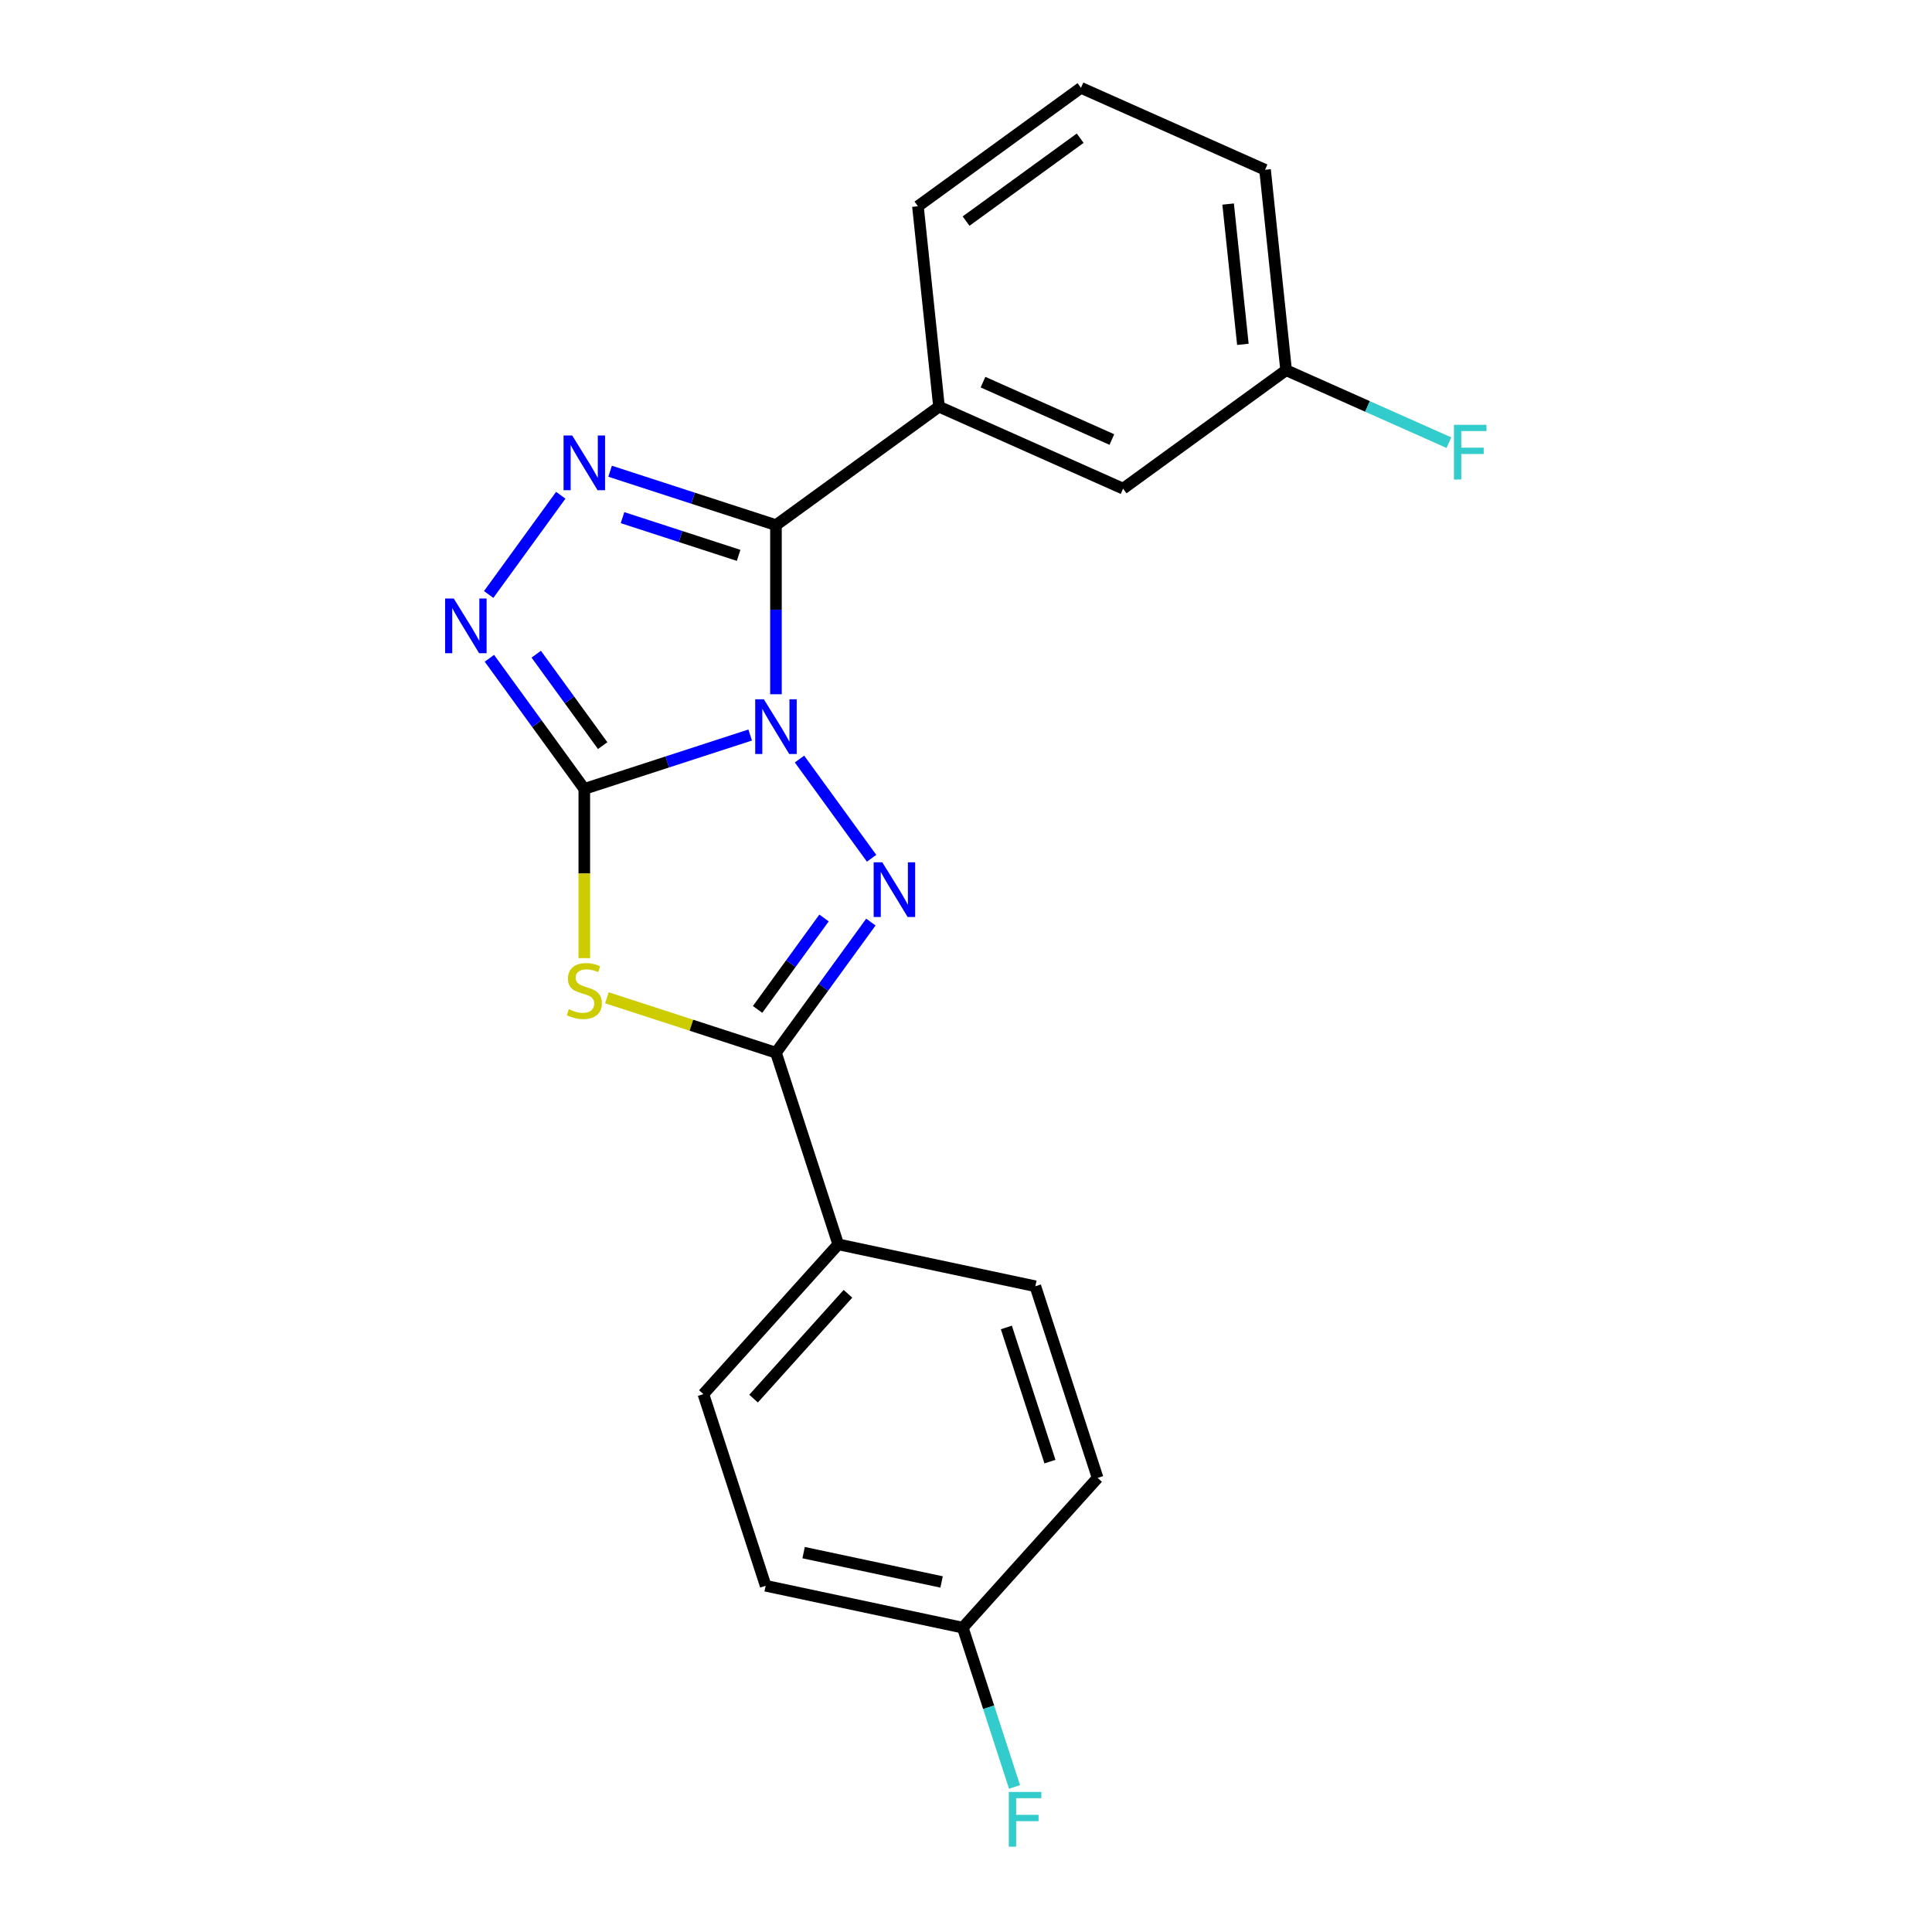 <?xml version='1.0' encoding='iso-8859-1'?>
<svg version='1.1' baseProfile='full'
              xmlns='http://www.w3.org/2000/svg'
                      xmlns:rdkit='http://www.rdkit.org/xml'
                      xmlns:xlink='http://www.w3.org/1999/xlink'
                  xml:space='preserve'
width='1000px' height='1000px' viewBox='0 0 1000 1000'>
<!-- END OF HEADER -->
<rect style='opacity:1.0;fill:#FFFFFF;stroke:none' width='1000' height='1000' x='0' y='0'> </rect>
<path class='bond-0' d='M 388.29,380.446 L 345.364,394.394' style='fill:none;fill-rule:evenodd;stroke:#0000FF;stroke-width:6px;stroke-linecap:butt;stroke-linejoin:miter;stroke-opacity:1' />
<path class='bond-0' d='M 345.364,394.394 L 302.438,408.341' style='fill:none;fill-rule:evenodd;stroke:#000000;stroke-width:6px;stroke-linecap:butt;stroke-linejoin:miter;stroke-opacity:1' />
<path class='bond-1' d='M 401.637,359.342 L 401.637,315.573' style='fill:none;fill-rule:evenodd;stroke:#0000FF;stroke-width:6px;stroke-linecap:butt;stroke-linejoin:miter;stroke-opacity:1' />
<path class='bond-1' d='M 401.637,315.573 L 401.637,271.805' style='fill:none;fill-rule:evenodd;stroke:#000000;stroke-width:6px;stroke-linecap:butt;stroke-linejoin:miter;stroke-opacity:1' />
<path class='bond-2' d='M 413.82,392.877 L 451.14,444.244' style='fill:none;fill-rule:evenodd;stroke:#0000FF;stroke-width:6px;stroke-linecap:butt;stroke-linejoin:miter;stroke-opacity:1' />
<path class='bond-3' d='M 302.438,408.341 L 302.438,452.13' style='fill:none;fill-rule:evenodd;stroke:#000000;stroke-width:6px;stroke-linecap:butt;stroke-linejoin:miter;stroke-opacity:1' />
<path class='bond-3' d='M 302.438,452.13 L 302.438,495.918' style='fill:none;fill-rule:evenodd;stroke:#CCCC00;stroke-width:6px;stroke-linecap:butt;stroke-linejoin:miter;stroke-opacity:1' />
<path class='bond-6' d='M 302.438,408.341 L 277.875,374.533' style='fill:none;fill-rule:evenodd;stroke:#000000;stroke-width:6px;stroke-linecap:butt;stroke-linejoin:miter;stroke-opacity:1' />
<path class='bond-6' d='M 277.875,374.533 L 253.312,340.725' style='fill:none;fill-rule:evenodd;stroke:#0000FF;stroke-width:6px;stroke-linecap:butt;stroke-linejoin:miter;stroke-opacity:1' />
<path class='bond-6' d='M 311.946,385.937 L 294.752,362.271' style='fill:none;fill-rule:evenodd;stroke:#000000;stroke-width:6px;stroke-linecap:butt;stroke-linejoin:miter;stroke-opacity:1' />
<path class='bond-6' d='M 294.752,362.271 L 277.557,338.605' style='fill:none;fill-rule:evenodd;stroke:#0000FF;stroke-width:6px;stroke-linecap:butt;stroke-linejoin:miter;stroke-opacity:1' />
<path class='bond-4' d='M 401.637,271.805 L 358.712,257.857' style='fill:none;fill-rule:evenodd;stroke:#000000;stroke-width:6px;stroke-linecap:butt;stroke-linejoin:miter;stroke-opacity:1' />
<path class='bond-4' d='M 358.712,257.857 L 315.786,243.91' style='fill:none;fill-rule:evenodd;stroke:#0000FF;stroke-width:6px;stroke-linecap:butt;stroke-linejoin:miter;stroke-opacity:1' />
<path class='bond-4' d='M 382.313,287.461 L 352.265,277.697' style='fill:none;fill-rule:evenodd;stroke:#000000;stroke-width:6px;stroke-linecap:butt;stroke-linejoin:miter;stroke-opacity:1' />
<path class='bond-4' d='M 352.265,277.697 L 322.217,267.934' style='fill:none;fill-rule:evenodd;stroke:#0000FF;stroke-width:6px;stroke-linecap:butt;stroke-linejoin:miter;stroke-opacity:1' />
<path class='bond-7' d='M 401.637,271.805 L 486.022,210.496' style='fill:none;fill-rule:evenodd;stroke:#000000;stroke-width:6px;stroke-linecap:butt;stroke-linejoin:miter;stroke-opacity:1' />
<path class='bond-5' d='M 450.764,477.261 L 426.201,511.069' style='fill:none;fill-rule:evenodd;stroke:#0000FF;stroke-width:6px;stroke-linecap:butt;stroke-linejoin:miter;stroke-opacity:1' />
<path class='bond-5' d='M 426.201,511.069 L 401.637,544.878' style='fill:none;fill-rule:evenodd;stroke:#000000;stroke-width:6px;stroke-linecap:butt;stroke-linejoin:miter;stroke-opacity:1' />
<path class='bond-5' d='M 426.518,475.142 L 409.324,498.808' style='fill:none;fill-rule:evenodd;stroke:#0000FF;stroke-width:6px;stroke-linecap:butt;stroke-linejoin:miter;stroke-opacity:1' />
<path class='bond-5' d='M 409.324,498.808 L 392.13,522.473' style='fill:none;fill-rule:evenodd;stroke:#000000;stroke-width:6px;stroke-linecap:butt;stroke-linejoin:miter;stroke-opacity:1' />
<path class='bond-21' d='M 314.126,516.443 L 357.882,530.66' style='fill:none;fill-rule:evenodd;stroke:#CCCC00;stroke-width:6px;stroke-linecap:butt;stroke-linejoin:miter;stroke-opacity:1' />
<path class='bond-21' d='M 357.882,530.66 L 401.637,544.878' style='fill:none;fill-rule:evenodd;stroke:#000000;stroke-width:6px;stroke-linecap:butt;stroke-linejoin:miter;stroke-opacity:1' />
<path class='bond-22' d='M 290.256,256.341 L 252.935,307.708' style='fill:none;fill-rule:evenodd;stroke:#0000FF;stroke-width:6px;stroke-linecap:butt;stroke-linejoin:miter;stroke-opacity:1' />
<path class='bond-8' d='M 401.637,544.878 L 433.869,644.077' style='fill:none;fill-rule:evenodd;stroke:#000000;stroke-width:6px;stroke-linecap:butt;stroke-linejoin:miter;stroke-opacity:1' />
<path class='bond-9' d='M 486.022,210.496 L 581.308,252.921' style='fill:none;fill-rule:evenodd;stroke:#000000;stroke-width:6px;stroke-linecap:butt;stroke-linejoin:miter;stroke-opacity:1' />
<path class='bond-9' d='M 508.799,197.803 L 575.5,227.5' style='fill:none;fill-rule:evenodd;stroke:#000000;stroke-width:6px;stroke-linecap:butt;stroke-linejoin:miter;stroke-opacity:1' />
<path class='bond-18' d='M 486.022,210.496 L 475.119,106.763' style='fill:none;fill-rule:evenodd;stroke:#000000;stroke-width:6px;stroke-linecap:butt;stroke-linejoin:miter;stroke-opacity:1' />
<path class='bond-10' d='M 433.869,644.077 L 364.076,721.59' style='fill:none;fill-rule:evenodd;stroke:#000000;stroke-width:6px;stroke-linecap:butt;stroke-linejoin:miter;stroke-opacity:1' />
<path class='bond-10' d='M 438.903,669.663 L 390.048,723.922' style='fill:none;fill-rule:evenodd;stroke:#000000;stroke-width:6px;stroke-linecap:butt;stroke-linejoin:miter;stroke-opacity:1' />
<path class='bond-11' d='M 433.869,644.077 L 535.894,665.763' style='fill:none;fill-rule:evenodd;stroke:#000000;stroke-width:6px;stroke-linecap:butt;stroke-linejoin:miter;stroke-opacity:1' />
<path class='bond-12' d='M 581.308,252.921 L 665.692,191.612' style='fill:none;fill-rule:evenodd;stroke:#000000;stroke-width:6px;stroke-linecap:butt;stroke-linejoin:miter;stroke-opacity:1' />
<path class='bond-15' d='M 364.076,721.59 L 396.308,820.79' style='fill:none;fill-rule:evenodd;stroke:#000000;stroke-width:6px;stroke-linecap:butt;stroke-linejoin:miter;stroke-opacity:1' />
<path class='bond-14' d='M 535.894,665.763 L 568.126,764.963' style='fill:none;fill-rule:evenodd;stroke:#000000;stroke-width:6px;stroke-linecap:butt;stroke-linejoin:miter;stroke-opacity:1' />
<path class='bond-14' d='M 520.889,687.089 L 543.452,756.529' style='fill:none;fill-rule:evenodd;stroke:#000000;stroke-width:6px;stroke-linecap:butt;stroke-linejoin:miter;stroke-opacity:1' />
<path class='bond-16' d='M 665.692,191.612 L 707.822,210.369' style='fill:none;fill-rule:evenodd;stroke:#000000;stroke-width:6px;stroke-linecap:butt;stroke-linejoin:miter;stroke-opacity:1' />
<path class='bond-16' d='M 707.822,210.369 L 749.952,229.127' style='fill:none;fill-rule:evenodd;stroke:#33CCCC;stroke-width:6px;stroke-linecap:butt;stroke-linejoin:miter;stroke-opacity:1' />
<path class='bond-24' d='M 665.692,191.612 L 654.79,87.879' style='fill:none;fill-rule:evenodd;stroke:#000000;stroke-width:6px;stroke-linecap:butt;stroke-linejoin:miter;stroke-opacity:1' />
<path class='bond-24' d='M 643.31,178.233 L 635.678,105.62' style='fill:none;fill-rule:evenodd;stroke:#000000;stroke-width:6px;stroke-linecap:butt;stroke-linejoin:miter;stroke-opacity:1' />
<path class='bond-13' d='M 498.333,842.476 L 568.126,764.963' style='fill:none;fill-rule:evenodd;stroke:#000000;stroke-width:6px;stroke-linecap:butt;stroke-linejoin:miter;stroke-opacity:1' />
<path class='bond-17' d='M 498.333,842.476 L 511.725,883.692' style='fill:none;fill-rule:evenodd;stroke:#000000;stroke-width:6px;stroke-linecap:butt;stroke-linejoin:miter;stroke-opacity:1' />
<path class='bond-17' d='M 511.725,883.692 L 525.117,924.908' style='fill:none;fill-rule:evenodd;stroke:#33CCCC;stroke-width:6px;stroke-linecap:butt;stroke-linejoin:miter;stroke-opacity:1' />
<path class='bond-23' d='M 498.333,842.476 L 396.308,820.79' style='fill:none;fill-rule:evenodd;stroke:#000000;stroke-width:6px;stroke-linecap:butt;stroke-linejoin:miter;stroke-opacity:1' />
<path class='bond-23' d='M 487.366,818.818 L 415.949,803.638' style='fill:none;fill-rule:evenodd;stroke:#000000;stroke-width:6px;stroke-linecap:butt;stroke-linejoin:miter;stroke-opacity:1' />
<path class='bond-19' d='M 475.119,106.763 L 559.503,45.455' style='fill:none;fill-rule:evenodd;stroke:#000000;stroke-width:6px;stroke-linecap:butt;stroke-linejoin:miter;stroke-opacity:1' />
<path class='bond-19' d='M 500.038,114.444 L 559.107,71.528' style='fill:none;fill-rule:evenodd;stroke:#000000;stroke-width:6px;stroke-linecap:butt;stroke-linejoin:miter;stroke-opacity:1' />
<path class='bond-20' d='M 559.503,45.455 L 654.79,87.879' style='fill:none;fill-rule:evenodd;stroke:#000000;stroke-width:6px;stroke-linecap:butt;stroke-linejoin:miter;stroke-opacity:1' />
<path  class='atom-0' d='M 395.377 361.949
L 404.657 376.949
Q 405.577 378.429, 407.057 381.109
Q 408.537 383.789, 408.617 383.949
L 408.617 361.949
L 412.377 361.949
L 412.377 390.269
L 408.497 390.269
L 398.537 373.869
Q 397.377 371.949, 396.137 369.749
Q 394.937 367.549, 394.577 366.869
L 394.577 390.269
L 390.897 390.269
L 390.897 361.949
L 395.377 361.949
' fill='#0000FF'/>
<path  class='atom-3' d='M 456.686 446.333
L 465.966 461.333
Q 466.886 462.813, 468.366 465.493
Q 469.846 468.173, 469.926 468.333
L 469.926 446.333
L 473.686 446.333
L 473.686 474.653
L 469.806 474.653
L 459.846 458.253
Q 458.686 456.333, 457.446 454.133
Q 456.246 451.933, 455.886 451.253
L 455.886 474.653
L 452.206 474.653
L 452.206 446.333
L 456.686 446.333
' fill='#0000FF'/>
<path  class='atom-4' d='M 294.438 522.366
Q 294.758 522.486, 296.078 523.046
Q 297.398 523.606, 298.838 523.966
Q 300.318 524.286, 301.758 524.286
Q 304.438 524.286, 305.998 523.006
Q 307.558 521.686, 307.558 519.406
Q 307.558 517.846, 306.758 516.886
Q 305.998 515.926, 304.798 515.406
Q 303.598 514.886, 301.598 514.286
Q 299.078 513.526, 297.558 512.806
Q 296.078 512.086, 294.998 510.566
Q 293.958 509.046, 293.958 506.486
Q 293.958 502.926, 296.358 500.726
Q 298.798 498.526, 303.598 498.526
Q 306.878 498.526, 310.598 500.086
L 309.678 503.166
Q 306.278 501.766, 303.718 501.766
Q 300.958 501.766, 299.438 502.926
Q 297.918 504.046, 297.958 506.006
Q 297.958 507.526, 298.718 508.446
Q 299.518 509.366, 300.638 509.886
Q 301.798 510.406, 303.718 511.006
Q 306.278 511.806, 307.798 512.606
Q 309.318 513.406, 310.398 515.046
Q 311.518 516.646, 311.518 519.406
Q 311.518 523.326, 308.878 525.446
Q 306.278 527.526, 301.918 527.526
Q 299.398 527.526, 297.478 526.966
Q 295.598 526.446, 293.358 525.526
L 294.438 522.366
' fill='#CCCC00'/>
<path  class='atom-5' d='M 296.178 225.413
L 305.458 240.413
Q 306.378 241.893, 307.858 244.573
Q 309.338 247.253, 309.418 247.413
L 309.418 225.413
L 313.178 225.413
L 313.178 253.733
L 309.298 253.733
L 299.338 237.333
Q 298.178 235.413, 296.938 233.213
Q 295.738 231.013, 295.378 230.333
L 295.378 253.733
L 291.698 253.733
L 291.698 225.413
L 296.178 225.413
' fill='#0000FF'/>
<path  class='atom-7' d='M 234.869 309.797
L 244.149 324.797
Q 245.069 326.277, 246.549 328.957
Q 248.029 331.637, 248.109 331.797
L 248.109 309.797
L 251.869 309.797
L 251.869 338.117
L 247.989 338.117
L 238.029 321.717
Q 236.869 319.797, 235.629 317.597
Q 234.429 315.397, 234.069 314.717
L 234.069 338.117
L 230.389 338.117
L 230.389 309.797
L 234.869 309.797
' fill='#0000FF'/>
<path  class='atom-17' d='M 752.559 219.877
L 769.399 219.877
L 769.399 223.117
L 756.359 223.117
L 756.359 231.717
L 767.959 231.717
L 767.959 234.997
L 756.359 234.997
L 756.359 248.197
L 752.559 248.197
L 752.559 219.877
' fill='#33CCCC'/>
<path  class='atom-18' d='M 522.145 927.515
L 538.985 927.515
L 538.985 930.755
L 525.945 930.755
L 525.945 939.355
L 537.545 939.355
L 537.545 942.635
L 525.945 942.635
L 525.945 955.835
L 522.145 955.835
L 522.145 927.515
' fill='#33CCCC'/>
</svg>
